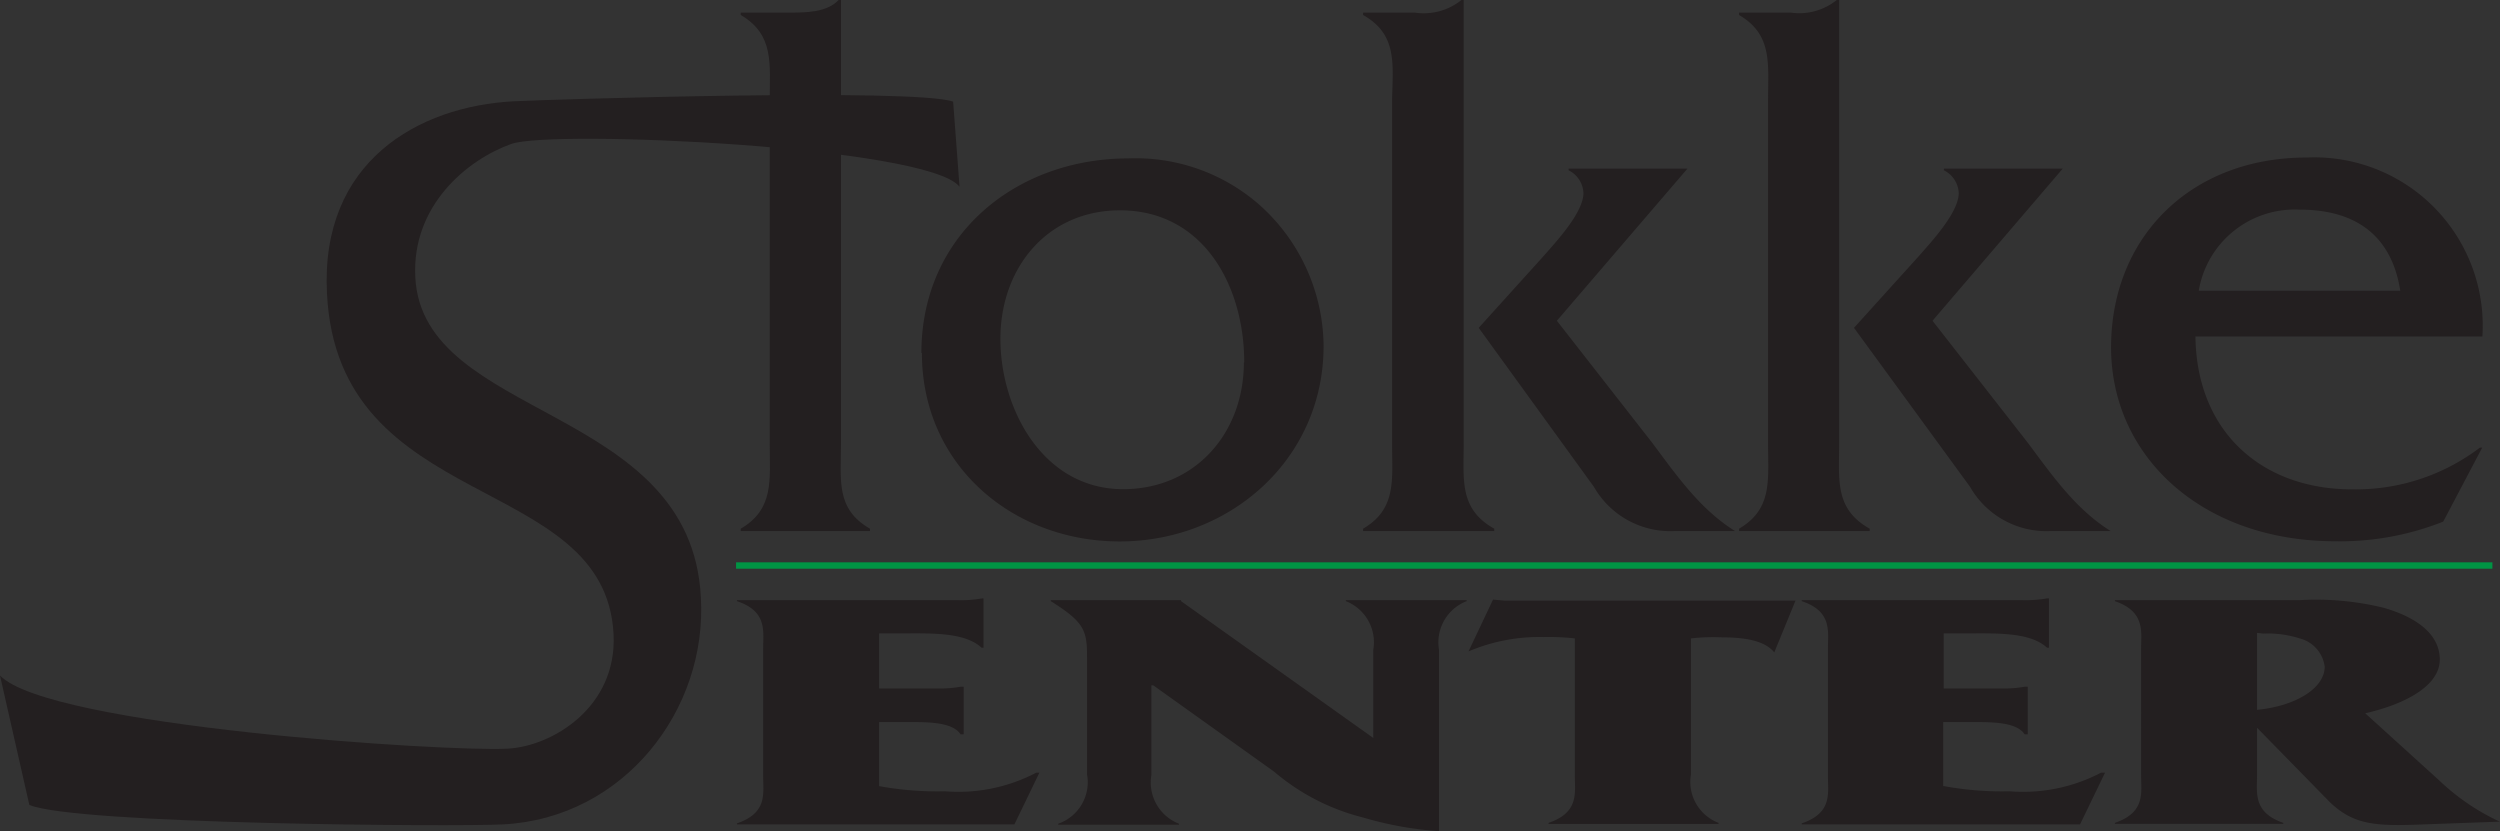 <svg xmlns="http://www.w3.org/2000/svg" viewBox="0 0 144.89 48.17"><rect x="0" y="0" width="144.89" height="48.17" fill="#333333" stroke="none"/><defs><style>.cls-1{fill:#fff;}.cls-2{fill:#009444;}.cls-3{fill:#231f20;}.cls-4{fill:none;}</style></defs><title>Asset 1</title><g id="Layer_2" data-name="Layer 2"><g id="Layer_1-2" data-name="Layer 1"><path class="cls-1" d="M42.66,32.77h0Z"/><polyline class="cls-2" points="42.66 32.96 144.45 32.96 144.45 32.59 42.66 32.59"/><path class="cls-3" d="M55.6,10.81C53.72,8.48,32,7.5,29.64,8.34c-2.54.9-5.79,3.56-5.57,7.73.42,8.29,16,7.36,16.55,18.56C41,41.1,36.2,47.42,29.14,47.78c-2.76.14-24.8,0-27.44-1.13L0,39.15c2.83,2.95,25.88,4.43,29.41,4.24,2.58-.13,6.36-2.39,6.15-6.63-.48-9.44-16-6.94-16.61-19.77-.39-7.63,5.3-10.83,10.82-11.12C32,5.76,53,5.1,55.24,5.89l.37,4.92"/><path class="cls-3" d="M45.7.73c1,0,2.22,0,2.9-.73h.14V25.71c0,2.1-.32,3.79,1.68,4.93v.14H42.93v-.14c1.95-1.14,1.68-2.83,1.68-4.93V5.8c0-2.1.27-3.79-1.68-4.93V.73H45.7"/><path class="cls-3" d="M53.4,20.46c0-6.85,5.48-11.28,12-11.28A10.87,10.87,0,0,1,73,11.88a11.07,11.07,0,0,1,3.71,8.17c0,6.58-5.44,11.33-11.82,11.33-6.21,0-11.46-4.43-11.46-10.92M72.11,21c0-4.43-2.36-8.81-7.2-8.81-4.21,0-6.93,3.33-6.93,7.44s2.49,8.72,7.11,8.72c4.17,0,7-3.24,7-7.35"/><path class="cls-3" d="M82,.73A3.47,3.47,0,0,0,84.7,0h.13V25.71c0,2.1-.27,3.79,1.77,4.93v.14H79v-.14c1.95-1.14,1.68-2.83,1.68-4.93V5.8C80.72,3.7,81,2,79,.87V.73h3M85.7,19l3.76-4.16c.68-.78,2.31-2.51,2.31-3.65a1.54,1.54,0,0,0-.86-1.32V9.77H97.8l-7.57,8.82,5.53,7.08c1.4,1.87,2.76,3.84,4.8,5.11H97a5.1,5.1,0,0,1-4.62-2.56Z"/><path class="cls-3" d="M103.78.73A3.46,3.46,0,0,0,106.45,0h.14V25.71c0,2.1-.27,3.79,1.77,4.93v.14h-7.57v-.14c1.95-1.14,1.68-2.83,1.68-4.93V5.8c0-2.1.27-3.79-1.68-4.93V.73h3M107.45,19l3.76-4.16c.68-.78,2.31-2.51,2.31-3.65a1.54,1.54,0,0,0-.86-1.32V9.77h6.89L112,18.59l5.53,7.08c1.4,1.87,2.76,3.84,4.8,5.11h-3.53a5.09,5.09,0,0,1-4.62-2.56Z"/><path class="cls-3" d="M127.24,19.55c.09,5.57,3.94,8.81,9.06,8.81a11.9,11.9,0,0,0,7.43-2.42h.13l-2.26,4.29a16.18,16.18,0,0,1-6.25,1.14c-7.7,0-13-4.89-13-11.24s4.58-11,11.33-11a9.76,9.76,0,0,1,10.19,10.37H127.24m11.87-2.65c-.5-3.2-2.58-4.7-5.84-4.7a5.64,5.64,0,0,0-5.84,4.7Z"/><path class="cls-3" d="M50.95,45.56a18.66,18.66,0,0,0,3.81.3,9.73,9.73,0,0,0,5.3-1.08h.18l-1.45,3H42.71v-.06c1.78-.61,1.52-1.72,1.52-2.74V37.58c0-1,.25-2.15-1.52-2.74v-.06h12.7a7.25,7.25,0,0,0,1.52-.1H57v2.86h-.11c-1-.93-3-.83-4.83-.83H50.95v3.19h3.38a6.52,6.52,0,0,0,1.34-.1h.18v2.76h-.18c-.51-.79-2.18-.71-3.52-.71h-1.2v3.71"/><path class="cls-3" d="M83.36,48.17A20.23,20.23,0,0,1,79,47.38a12.71,12.71,0,0,1-5.16-2.66l-7-5h-.11v5.2a2.56,2.56,0,0,0,1.6,2.82v.06h-7v-.06A2.55,2.55,0,0,0,63,44.87v-6.8c0-1.52-.14-2-2.1-3.23v-.06h7.55v.06l11.14,7.93V37.66A2.56,2.56,0,0,0,78,34.84v-.06h7v.06a2.56,2.56,0,0,0-1.6,2.82V48.17"/><path class="cls-3" d="M98,44.89a2.54,2.54,0,0,0,1.6,2.8v.06H89.75v-.06c1.78-.61,1.52-1.73,1.52-2.76V37a13.66,13.66,0,0,0-1.81-.08,10.51,10.51,0,0,0-4.1.73l-.25.1,1.42-3,.69.06h16.84l-1.23,3c-.54-.67-1.67-.87-3-.87A11.36,11.36,0,0,0,98,37v7.89"/><path class="cls-3" d="M112.66,45.56a18.66,18.66,0,0,0,3.81.3,9.73,9.73,0,0,0,5.3-1.08H122l-1.45,3H104.42v-.06c1.78-.61,1.52-1.72,1.52-2.74V37.58c0-1,.25-2.15-1.52-2.74v-.06h12.7a7.25,7.25,0,0,0,1.52-.1h.11v2.86h-.11c-1-.93-3-.83-4.83-.83h-1.16v3.19H116a6.53,6.53,0,0,0,1.34-.1h.18v2.76h-.18c-.51-.79-2.18-.71-3.52-.71h-1.2v3.71"/><path class="cls-3" d="M130.81,44.93c0,1-.25,2.15,1.52,2.76v.06h-9.76v-.06c1.78-.61,1.52-1.73,1.52-2.76V37.6c0-1,.25-2.15-1.52-2.76v-.06h10.74a16.48,16.48,0,0,1,4.86.45c2.14.63,3.23,1.67,3.23,3,0,1.48-1.92,2.56-4.32,3.11l4.32,3.92a12.87,12.87,0,0,0,3.48,2.36l-5,.18c-2.43.08-3.59-.1-4.86-1.32l-4.21-4.3v2.74m0-8.24v4.46c2.25-.22,3.92-1.26,3.92-2.5A1.94,1.94,0,0,0,133.28,37a6.1,6.1,0,0,0-2.11-.28Z"/><polyline class="cls-4" points="0.01 48.16 144.89 48.16 144.89 0 0.01 0 0.01 48.16"/></g></g></svg>